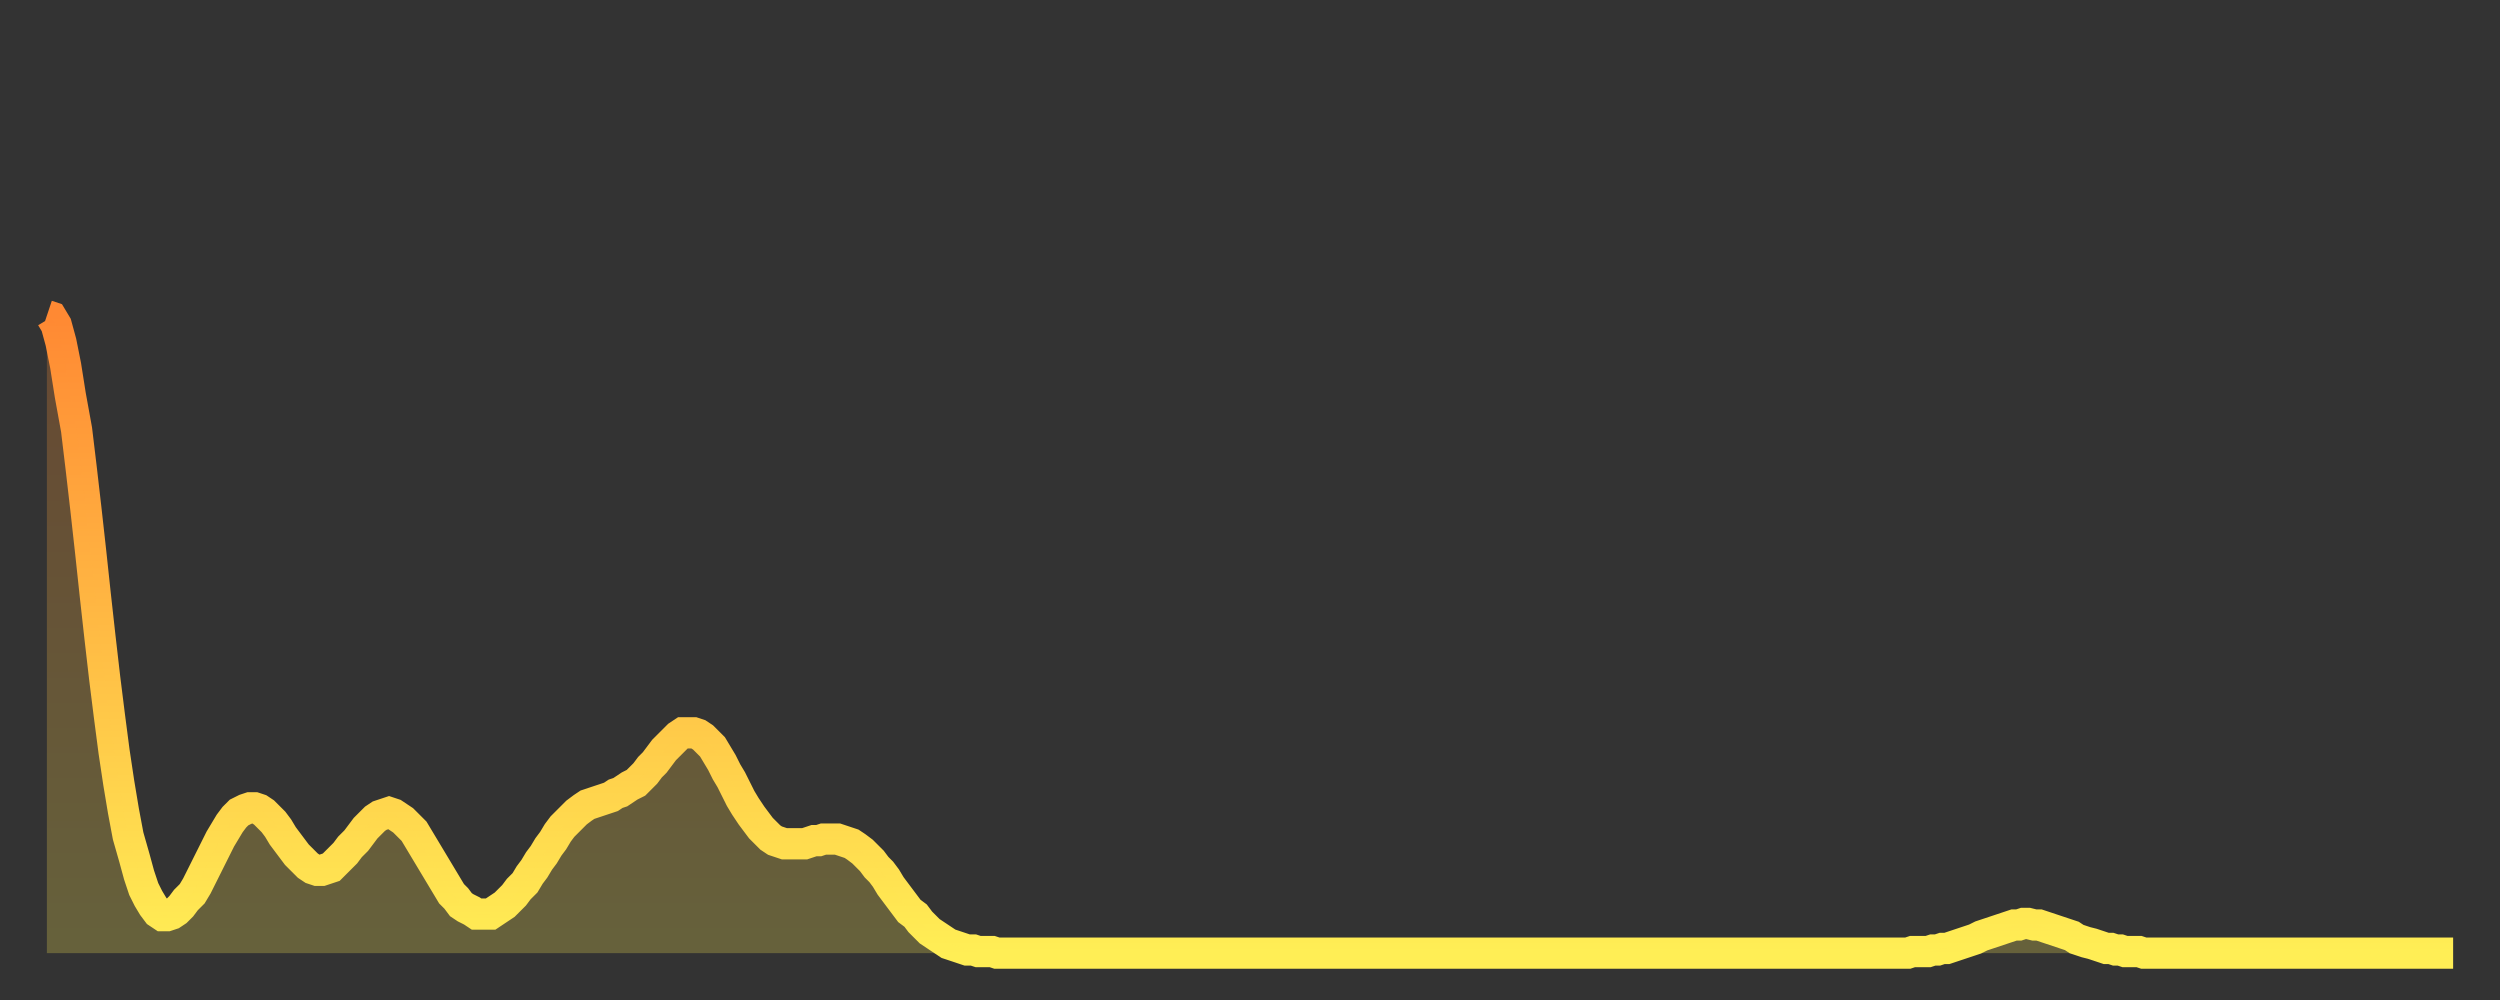 <?xml version="1.0" encoding="utf-8" ?>
<svg baseProfile="full" height="64" version="1.1" width="160" xmlns="http://www.w3.org/2000/svg" xmlns:ev="http://www.w3.org/2001/xml-events" xmlns:xlink="http://www.w3.org/1999/xlink"><rect width="100%" height="100%" fill="#333333" stroke="none"/><defs><linearGradient id="id746474" x1="0" x2="0" y1="0" y2="1"><stop offset="0%" stop-color="#ff8933" /><stop offset="50%" stop-color="#ffbb44" /><stop offset="100%" stop-color="#ffee55" /></linearGradient></defs><g transform="translate(3,3)"><g><path d="M 0.0 17.2 0.3 17.3 0.6 17.8 0.9 18.9 1.2 20.4 1.5 22.3 1.9 24.5 2.2 27.0 2.5 29.6 2.8 32.3 3.1 35.1 3.4 37.8 3.7 40.4 4.0 42.8 4.3 45.1 4.6 47.1 4.9 48.9 5.2 50.5 5.6 51.9 5.9 53.0 6.2 53.9 6.5 54.5 6.8 55.0 7.1 55.4 7.4 55.6 7.7 55.6 8.0 55.5 8.3 55.3 8.6 55.0 8.9 54.6 9.3 54.2 9.6 53.7 9.9 53.1 10.2 52.5 10.5 51.9 10.8 51.3 11.1 50.7 11.4 50.2 11.7 49.7 12.0 49.3 12.3 49.0 12.7 48.8 13.0 48.7 13.3 48.7 13.6 48.8 13.9 49.0 14.2 49.3 14.5 49.6 14.8 50.0 15.1 50.5 15.4 50.9 15.7 51.3 16.0 51.7 16.4 52.1 16.7 52.4 17.0 52.6 17.3 52.7 17.6 52.7 17.9 52.6 18.2 52.5 18.5 52.2 18.8 51.9 19.1 51.6 19.4 51.2 19.8 50.8 20.1 50.4 20.4 50.0 20.7 49.7 21.0 49.4 21.3 49.2 21.6 49.1 21.9 49.0 22.2 49.1 22.5 49.3 22.8 49.5 23.1 49.8 23.5 50.2 23.8 50.7 24.1 51.2 24.4 51.7 24.7 52.2 25.0 52.7 25.3 53.2 25.6 53.7 25.9 54.2 26.2 54.5 26.5 54.9 26.8 55.1 27.2 55.3 27.5 55.5 27.8 55.5 28.1 55.5 28.4 55.5 28.7 55.3 29.0 55.1 29.3 54.9 29.6 54.6 29.9 54.3 30.2 53.9 30.6 53.5 30.9 53.0 31.2 52.6 31.5 52.1 31.8 51.7 32.1 51.2 32.4 50.8 32.7 50.3 33.0 49.9 33.3 49.6 33.6 49.3 33.9 49.0 34.3 48.7 34.6 48.5 34.9 48.4 35.2 48.3 35.5 48.2 35.8 48.1 36.1 48.0 36.4 47.8 36.7 47.7 37.0 47.5 37.3 47.3 37.7 47.1 38.0 46.8 38.3 46.5 38.6 46.1 38.9 45.8 39.2 45.4 39.5 45.0 39.8 44.7 40.1 44.4 40.4 44.1 40.7 43.9 41.0 43.9 41.4 43.9 41.7 44.0 42.0 44.2 42.3 44.5 42.6 44.8 42.9 45.3 43.2 45.8 43.5 46.4 43.8 46.9 44.1 47.5 44.4 48.1 44.7 48.6 45.1 49.2 45.4 49.6 45.7 50.0 46.0 50.3 46.3 50.6 46.6 50.8 46.9 50.9 47.2 51.0 47.5 51.0 47.8 51.0 48.1 51.0 48.5 51.0 48.8 50.9 49.1 50.8 49.4 50.8 49.7 50.7 50.0 50.7 50.3 50.7 50.6 50.7 50.9 50.8 51.2 50.9 51.5 51.0 51.8 51.2 52.2 51.5 52.5 51.8 52.8 52.1 53.1 52.5 53.4 52.8 53.7 53.2 54.0 53.7 54.3 54.1 54.6 54.5 54.9 54.9 55.2 55.3 55.6 55.6 55.9 56.0 56.2 56.3 56.5 56.6 56.8 56.8 57.1 57.0 57.4 57.2 57.7 57.4 58.0 57.5 58.3 57.6 58.6 57.7 58.9 57.8 59.3 57.8 59.6 57.9 59.9 57.9 60.2 57.9 60.5 57.9 60.8 58.0 61.1 58.0 61.4 58.0 61.7 58.0 62.0 58.0 62.3 58.0 62.6 58.0 63.0 58.0 63.3 58.0 63.6 58.0 63.9 58.0 64.2 58.0 64.5 58.0 64.8 58.0 65.1 58.0 65.4 58.0 65.7 58.0 66.0 58.0 66.4 58.0 66.7 58.0 67.0 58.0 67.3 58.0 67.6 58.0 67.9 58.0 68.2 58.0 68.5 58.0 68.8 58.0 69.1 58.0 69.4 58.0 69.7 58.0 70.1 58.0 70.4 58.0 70.7 58.0 71.0 58.0 71.3 58.0 71.6 58.0 71.9 58.0 72.2 58.0 72.5 58.0 72.8 58.0 73.1 58.0 73.5 58.0 73.8 58.0 74.1 58.0 74.4 58.0 74.7 58.0 75.0 58.0 75.3 58.0 75.6 58.0 75.9 58.0 76.2 58.0 76.5 58.0 76.8 58.0 77.2 58.0 77.5 58.0 77.8 58.0 78.1 58.0 78.4 58.0 78.7 58.0 79.0 58.0 79.3 58.0 79.6 58.0 79.9 58.0 80.2 58.0 80.5 58.0 80.9 58.0 81.2 58.0 81.5 58.0 81.8 58.0 82.1 58.0 82.4 58.0 82.7 58.0 83.0 58.0 83.3 58.0 83.6 58.0 83.9 58.0 84.3 58.0 84.6 58.0 84.9 58.0 85.2 58.0 85.5 58.0 85.8 58.0 86.1 58.0 86.4 58.0 86.7 58.0 87.0 58.0 87.3 58.0 87.6 58.0 88.0 58.0 88.3 58.0 88.6 58.0 88.9 58.0 89.2 58.0 89.5 58.0 89.8 58.0 90.1 58.0 90.4 58.0 90.7 58.0 91.0 58.0 91.4 58.0 91.7 58.0 92.0 58.0 92.3 58.0 92.6 58.0 92.9 58.0 93.2 58.0 93.5 58.0 93.8 58.0 94.1 58.0 94.4 58.0 94.7 58.0 95.1 58.0 95.4 58.0 95.7 58.0 96.0 58.0 96.3 58.0 96.6 58.0 96.9 58.0 97.2 58.0 97.5 58.0 97.8 58.0 98.1 58.0 98.4 58.0 98.8 58.0 99.1 58.0 99.4 58.0 99.7 58.0 100.0 58.0 100.3 58.0 100.6 58.0 100.9 58.0 101.2 58.0 101.5 58.0 101.8 58.0 102.2 58.0 102.5 58.0 102.8 58.0 103.1 58.0 103.4 58.0 103.7 58.0 104.0 58.0 104.3 58.0 104.6 58.0 104.9 58.0 105.2 58.0 105.5 58.0 105.9 58.0 106.2 58.0 106.5 58.0 106.8 58.0 107.1 58.0 107.4 58.0 107.7 58.0 108.0 58.0 108.3 58.0 108.6 58.0 108.9 58.0 109.3 58.0 109.6 58.0 109.9 58.0 110.2 58.0 110.5 58.0 110.8 58.0 111.1 58.0 111.4 58.0 111.7 58.0 112.0 58.0 112.3 58.0 112.6 58.0 113.0 58.0 113.3 58.0 113.6 58.0 113.9 58.0 114.2 58.0 114.5 58.0 114.8 58.0 115.1 58.0 115.4 58.0 115.7 58.0 116.0 58.0 116.3 58.0 116.7 58.0 117.0 58.0 117.3 58.0 117.6 58.0 117.9 58.0 118.2 58.0 118.5 58.0 118.8 58.0 119.1 58.0 119.4 57.9 119.7 57.9 120.1 57.9 120.4 57.9 120.7 57.8 121.0 57.8 121.3 57.7 121.6 57.7 121.9 57.6 122.2 57.5 122.5 57.4 122.8 57.3 123.1 57.2 123.4 57.1 123.8 56.9 124.1 56.8 124.4 56.7 124.7 56.6 125.0 56.5 125.3 56.4 125.6 56.3 125.9 56.2 126.2 56.2 126.5 56.1 126.8 56.1 127.2 56.2 127.5 56.2 127.8 56.3 128.1 56.4 128.4 56.5 128.7 56.6 129.0 56.7 129.3 56.8 129.6 56.9 129.9 57.1 130.2 57.2 130.5 57.3 130.9 57.4 131.2 57.5 131.5 57.6 131.8 57.7 132.1 57.7 132.4 57.8 132.7 57.8 133.0 57.9 133.3 57.9 133.6 57.9 133.9 57.9 134.2 58.0 134.6 58.0 134.9 58.0 135.2 58.0 135.5 58.0 135.8 58.0 136.1 58.0 136.4 58.0 136.7 58.0 137.0 58.0 137.3 58.0 137.6 58.0 138.0 58.0 138.3 58.0 138.6 58.0 138.9 58.0 139.2 58.0 139.5 58.0 139.8 58.0 140.1 58.0 140.4 58.0 140.7 58.0 141.0 58.0 141.3 58.0 141.7 58.0 142.0 58.0 142.3 58.0 142.6 58.0 142.9 58.0 143.2 58.0 143.5 58.0 143.8 58.0 144.1 58.0 144.4 58.0 144.7 58.0 145.1 58.0 145.4 58.0 145.7 58.0 146.0 58.0 146.3 58.0 146.6 58.0 146.9 58.0 147.2 58.0 147.5 58.0 147.8 58.0 148.1 58.0 148.4 58.0 148.8 58.0 149.1 58.0 149.4 58.0 149.7 58.0 150.0 58.0 150.3 58.0 150.6 58.0 150.9 58.0 151.2 58.0 151.5 58.0 151.8 58.0 152.1 58.0 152.5 58.0 152.8 58.0 153.1 58.0 153.4 58.0 153.7 58.0 154.0 58.0" fill="none" id="graph-curve" opacity="1" stroke="url(#id746474)" stroke-width="2" /><path d="M 0 58 L 0.0 17.2 0.3 17.3 0.6 17.8 0.9 18.9 1.2 20.4 1.5 22.3 1.9 24.5 2.2 27.0 2.5 29.6 2.8 32.3 3.1 35.1 3.4 37.8 3.7 40.4 4.0 42.8 4.3 45.1 4.6 47.1 4.9 48.9 5.2 50.5 5.6 51.9 5.9 53.0 6.2 53.9 6.5 54.5 6.8 55.0 7.1 55.4 7.4 55.6 7.7 55.6 8.0 55.5 8.3 55.3 8.6 55.0 8.9 54.6 9.3 54.2 9.6 53.7 9.9 53.1 10.2 52.5 10.5 51.9 10.8 51.3 11.1 50.7 11.4 50.2 11.7 49.7 12.0 49.3 12.3 49.0 12.7 48.8 13.0 48.7 13.3 48.7 13.6 48.8 13.9 49.0 14.2 49.3 14.5 49.6 14.8 50.0 15.1 50.5 15.4 50.9 15.7 51.3 16.0 51.7 16.4 52.1 16.7 52.4 17.0 52.6 17.3 52.7 17.6 52.7 17.9 52.6 18.2 52.5 18.5 52.2 18.8 51.9 19.1 51.6 19.4 51.2 19.8 50.8 20.1 50.4 20.4 50.0 20.7 49.7 21.0 49.4 21.3 49.2 21.6 49.1 21.9 49.0 22.2 49.1 22.5 49.3 22.8 49.5 23.1 49.8 23.5 50.2 23.8 50.7 24.1 51.2 24.4 51.7 24.7 52.2 25.0 52.7 25.3 53.2 25.6 53.7 25.9 54.2 26.2 54.5 26.5 54.9 26.8 55.1 27.2 55.3 27.5 55.5 27.8 55.5 28.1 55.5 28.4 55.5 28.7 55.3 29.0 55.1 29.3 54.9 29.6 54.6 29.9 54.3 30.2 53.9 30.6 53.5 30.9 53.0 31.2 52.6 31.5 52.1 31.8 51.7 32.1 51.2 32.4 50.8 32.7 50.3 33.0 49.9 33.3 49.6 33.6 49.3 33.9 49.0 34.3 48.7 34.6 48.5 34.9 48.4 35.2 48.3 35.5 48.2 35.8 48.1 36.1 48.0 36.4 47.8 36.7 47.7 37.0 47.5 37.3 47.3 37.7 47.1 38.0 46.8 38.3 46.5 38.6 46.1 38.9 45.8 39.2 45.4 39.5 45.0 39.8 44.7 40.1 44.4 40.4 44.1 40.7 43.9 41.0 43.9 41.4 43.9 41.7 44.0 42.0 44.2 42.3 44.5 42.6 44.8 42.9 45.3 43.2 45.8 43.5 46.4 43.8 46.9 44.1 47.5 44.4 48.1 44.7 48.6 45.1 49.2 45.4 49.6 45.7 50.0 46.0 50.3 46.3 50.6 46.6 50.8 46.9 50.9 47.2 51.0 47.5 51.0 47.8 51.0 48.1 51.0 48.5 51.0 48.8 50.9 49.1 50.8 49.4 50.8 49.7 50.7 50.0 50.7 50.3 50.7 50.6 50.7 50.9 50.8 51.2 50.9 51.5 51.0 51.8 51.2 52.2 51.5 52.5 51.8 52.8 52.1 53.1 52.5 53.4 52.8 53.7 53.2 54.0 53.7 54.3 54.1 54.6 54.5 54.9 54.9 55.2 55.3 55.6 55.6 55.9 56.0 56.2 56.3 56.5 56.6 56.8 56.8 57.1 57.0 57.4 57.2 57.7 57.4 58.0 57.5 58.3 57.6 58.6 57.7 58.9 57.8 59.3 57.8 59.6 57.9 59.9 57.9 60.2 57.9 60.5 57.9 60.8 58.0 61.1 58.0 61.4 58.0 61.7 58.0 62.0 58.0 62.3 58.0 62.6 58.0 63.0 58.0 63.3 58.0 63.6 58.0 63.9 58.0 64.2 58.0 64.5 58.0 64.8 58.0 65.1 58.0 65.4 58.0 65.7 58.0 66.0 58.0 66.4 58.0 66.7 58.0 67.0 58.0 67.3 58.0 67.6 58.0 67.9 58.0 68.2 58.0 68.5 58.0 68.8 58.0 69.1 58.0 69.4 58.0 69.7 58.0 70.1 58.0 70.4 58.0 70.7 58.0 71.0 58.0 71.3 58.0 71.6 58.0 71.9 58.0 72.2 58.0 72.5 58.0 72.8 58.0 73.1 58.0 73.5 58.0 73.8 58.0 74.1 58.0 74.4 58.0 74.7 58.0 75.0 58.0 75.3 58.0 75.6 58.0 75.9 58.0 76.2 58.0 76.5 58.0 76.8 58.0 77.2 58.0 77.5 58.0 77.8 58.0 78.1 58.0 78.4 58.0 78.7 58.0 79.0 58.0 79.3 58.0 79.6 58.0 79.9 58.0 80.2 58.0 80.5 58.0 80.9 58.0 81.2 58.0 81.5 58.0 81.8 58.0 82.1 58.0 82.4 58.0 82.7 58.0 83.0 58.0 83.3 58.0 83.6 58.0 83.9 58.0 84.3 58.0 84.6 58.0 84.9 58.0 85.2 58.0 85.5 58.0 85.8 58.0 86.1 58.0 86.4 58.0 86.7 58.0 87.0 58.0 87.3 58.0 87.6 58.0 88.0 58.0 88.3 58.0 88.6 58.0 88.9 58.0 89.2 58.0 89.5 58.0 89.8 58.0 90.1 58.0 90.4 58.0 90.7 58.0 91.0 58.0 91.4 58.0 91.7 58.0 92.0 58.0 92.3 58.0 92.6 58.0 92.9 58.0 93.2 58.0 93.5 58.0 93.8 58.0 94.1 58.0 94.4 58.0 94.7 58.0 95.1 58.0 95.4 58.0 95.7 58.0 96.0 58.0 96.3 58.0 96.6 58.0 96.9 58.0 97.2 58.0 97.5 58.0 97.8 58.0 98.1 58.0 98.4 58.0 98.8 58.0 99.1 58.0 99.4 58.0 99.7 58.0 100.0 58.0 100.3 58.0 100.6 58.0 100.9 58.0 101.2 58.0 101.5 58.0 101.8 58.0 102.2 58.0 102.5 58.0 102.8 58.0 103.1 58.0 103.4 58.0 103.7 58.0 104.0 58.0 104.3 58.0 104.6 58.0 104.9 58.0 105.2 58.0 105.5 58.0 105.9 58.0 106.2 58.0 106.5 58.0 106.8 58.0 107.1 58.0 107.4 58.0 107.7 58.0 108.0 58.0 108.3 58.0 108.6 58.0 108.9 58.0 109.3 58.0 109.6 58.0 109.9 58.0 110.2 58.0 110.5 58.0 110.8 58.0 111.1 58.0 111.4 58.0 111.7 58.0 112.0 58.0 112.3 58.0 112.6 58.0 113.0 58.0 113.3 58.0 113.6 58.0 113.9 58.0 114.2 58.0 114.5 58.0 114.8 58.0 115.1 58.0 115.4 58.0 115.7 58.0 116.0 58.0 116.3 58.0 116.7 58.0 117.0 58.0 117.3 58.0 117.6 58.0 117.9 58.0 118.2 58.0 118.5 58.0 118.8 58.0 119.1 58.0 119.4 57.9 119.7 57.9 120.1 57.9 120.4 57.9 120.7 57.8 121.0 57.8 121.3 57.7 121.6 57.7 121.9 57.6 122.2 57.5 122.5 57.4 122.8 57.3 123.1 57.2 123.4 57.1 123.8 56.9 124.1 56.8 124.4 56.7 124.7 56.6 125.0 56.5 125.3 56.4 125.6 56.3 125.9 56.2 126.2 56.2 126.5 56.1 126.8 56.1 127.2 56.2 127.5 56.2 127.8 56.3 128.1 56.4 128.4 56.5 128.7 56.6 129.0 56.7 129.3 56.8 129.6 56.9 129.9 57.1 130.2 57.2 130.5 57.3 130.9 57.4 131.2 57.5 131.5 57.6 131.8 57.7 132.1 57.7 132.4 57.8 132.7 57.8 133.0 57.9 133.3 57.9 133.6 57.9 133.9 57.9 134.2 58.0 134.6 58.0 134.9 58.0 135.2 58.0 135.5 58.0 135.8 58.0 136.1 58.0 136.4 58.0 136.7 58.0 137.0 58.0 137.3 58.0 137.6 58.0 138.0 58.0 138.3 58.0 138.6 58.0 138.9 58.0 139.2 58.0 139.5 58.0 139.8 58.0 140.1 58.0 140.4 58.0 140.7 58.0 141.0 58.0 141.3 58.0 141.7 58.0 142.0 58.0 142.3 58.0 142.6 58.0 142.9 58.0 143.2 58.0 143.5 58.0 143.8 58.0 144.1 58.0 144.4 58.0 144.7 58.0 145.1 58.0 145.4 58.0 145.7 58.0 146.0 58.0 146.3 58.0 146.6 58.0 146.9 58.0 147.2 58.0 147.5 58.0 147.8 58.0 148.1 58.0 148.4 58.0 148.8 58.0 149.1 58.0 149.4 58.0 149.7 58.0 150.0 58.0 150.3 58.0 150.6 58.0 150.9 58.0 151.2 58.0 151.5 58.0 151.8 58.0 152.1 58.0 152.5 58.0 152.8 58.0 153.1 58.0 153.4 58.0 153.7 58.0 154.0 58.0 154 58" fill="url(#id746474)" fill-opacity=".25" id="graph-shadow" /></g></g></svg>
